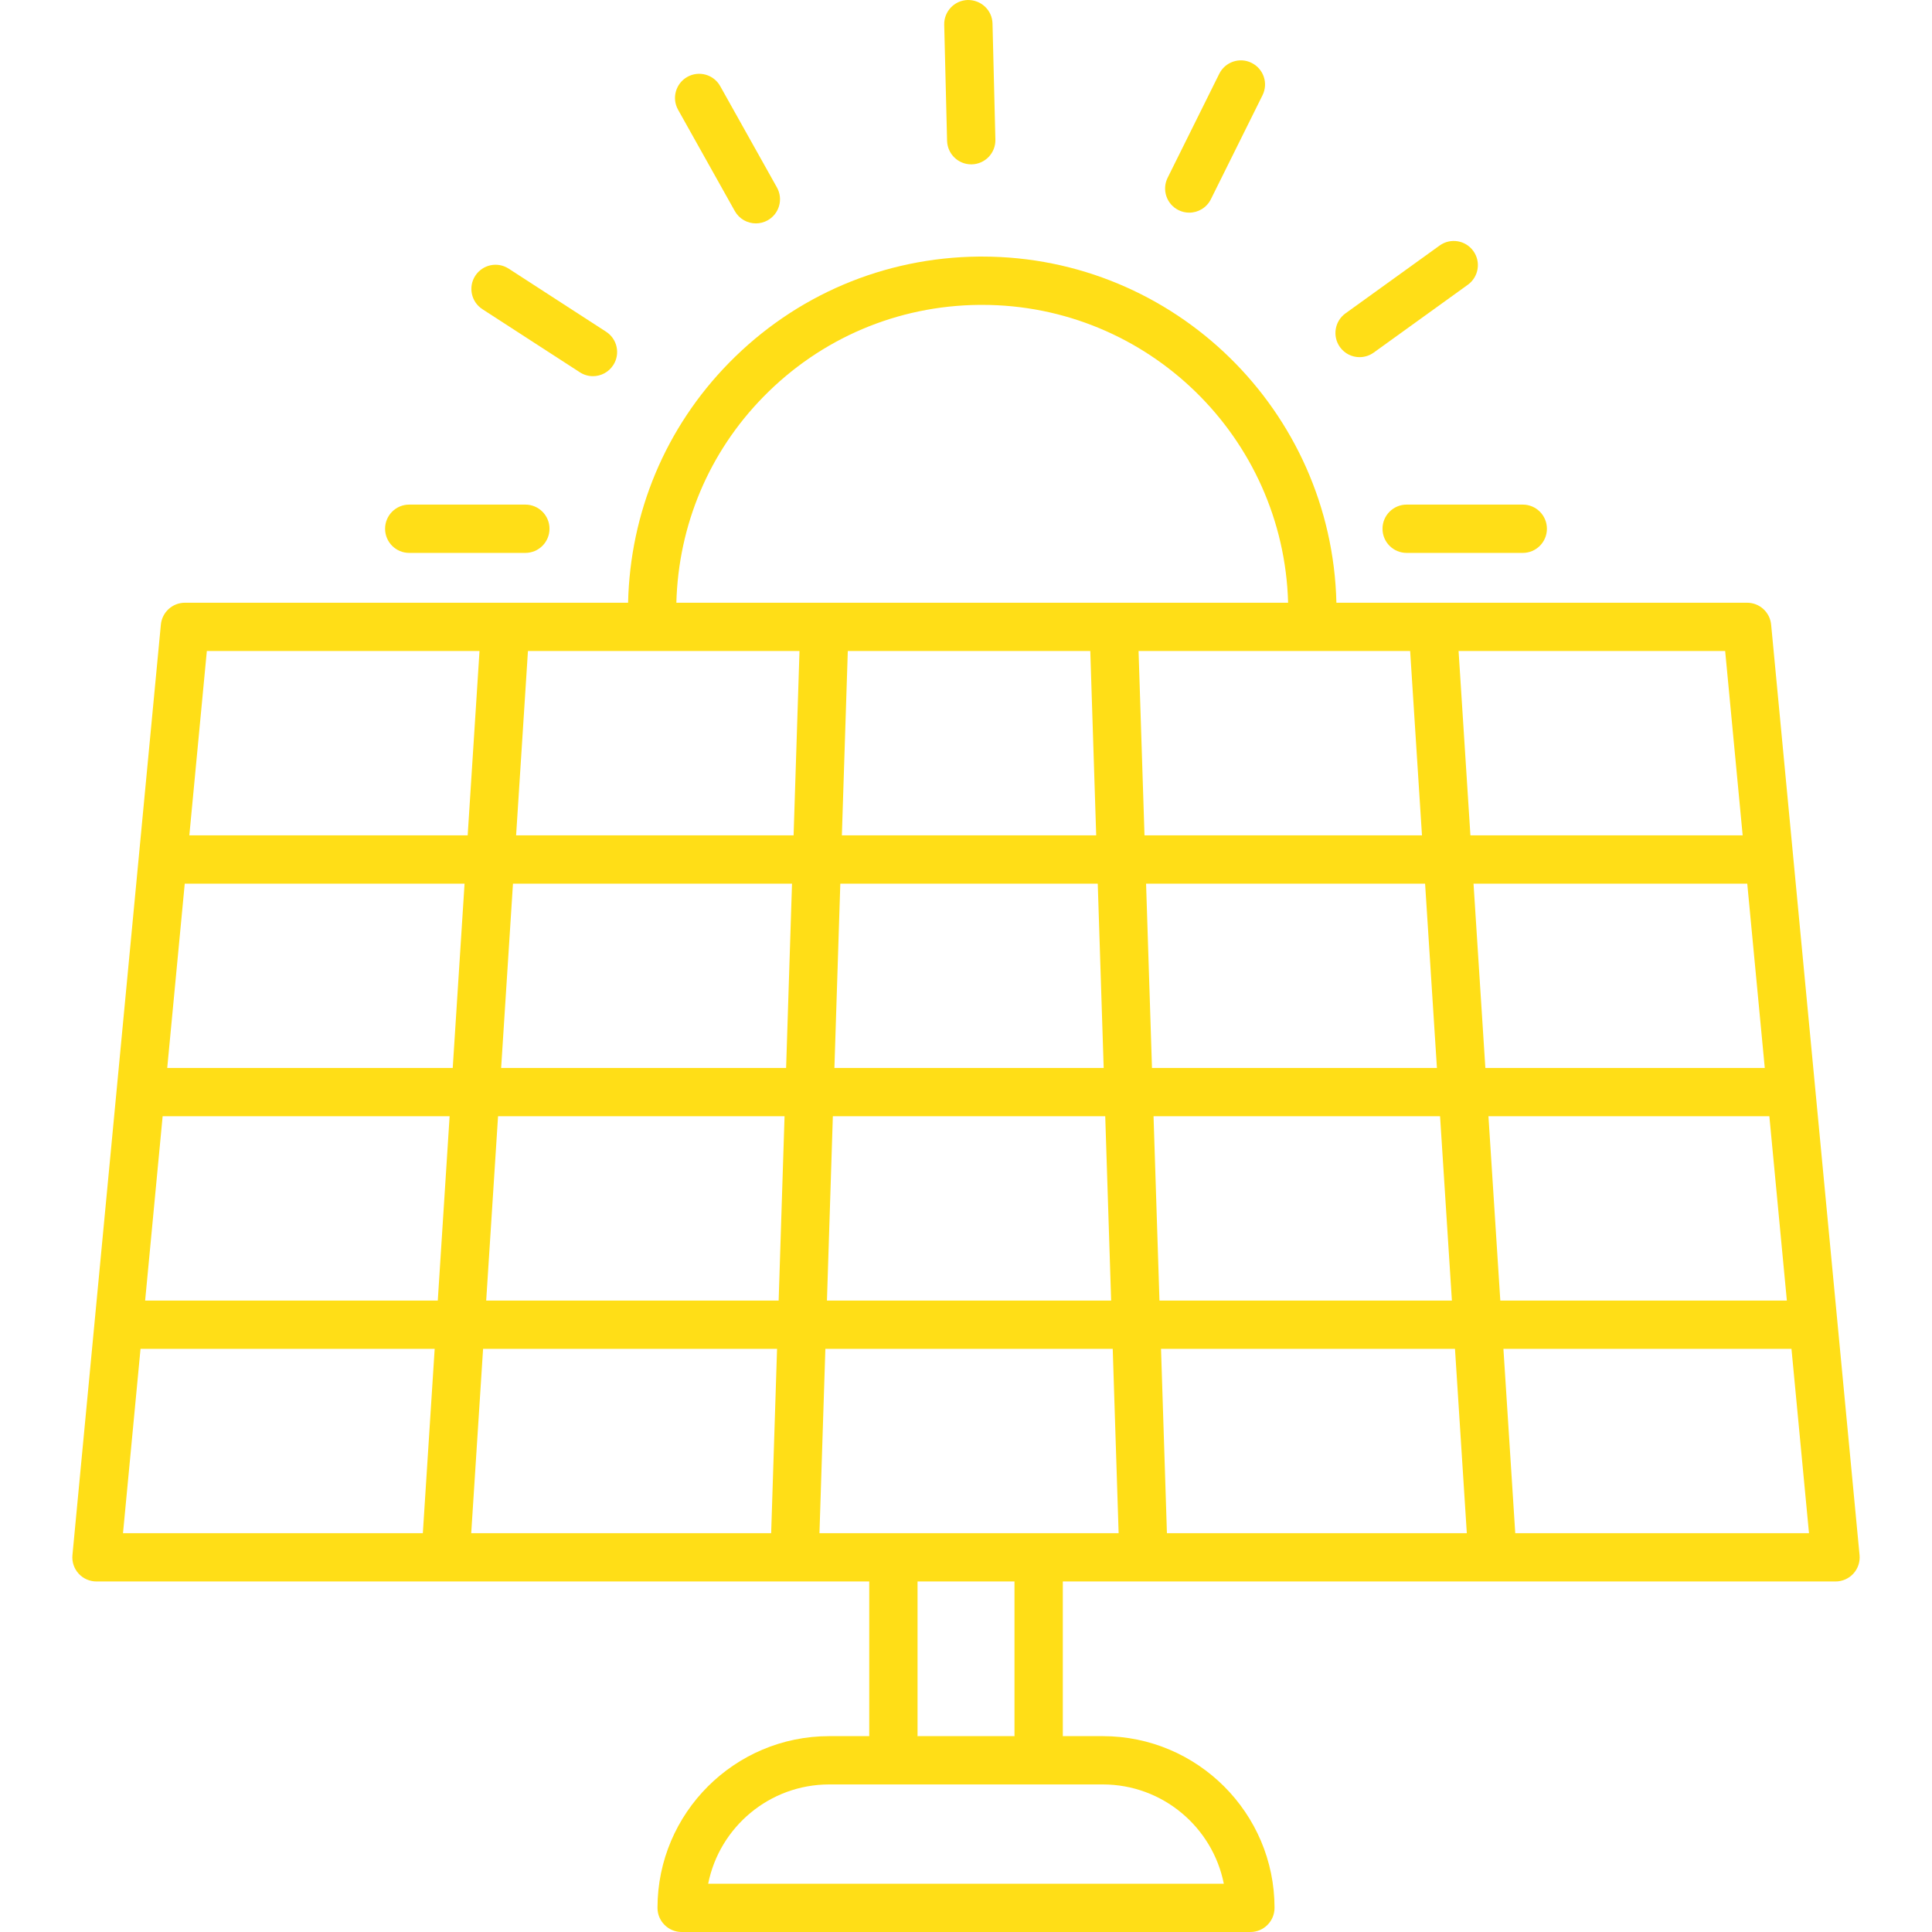 <svg width="72" height="72" viewBox="0 0 72 72" fill="none" xmlns="http://www.w3.org/2000/svg">
<path d="M21.609 13.874C21.76 13.972 21.929 14.019 22.098 14.019C22.393 14.019 22.681 13.874 22.854 13.607C23.124 13.191 23.005 12.633 22.588 12.363L18.956 10.011C18.54 9.741 17.983 9.86 17.712 10.277C17.441 10.694 17.561 11.252 17.977 11.522L21.609 13.874Z" fill="#FFDE17"/>
<path d="M28.17 8.325C28.318 8.325 28.47 8.288 28.608 8.211C29.042 7.968 29.197 7.42 28.954 6.986L26.84 3.21C26.598 2.777 26.049 2.622 25.616 2.865C25.182 3.108 25.027 3.656 25.27 4.09L27.384 7.865C27.549 8.16 27.855 8.325 28.17 8.325Z" fill="#FFDE17"/>
<path d="M36.195 6.125C36.203 6.125 36.211 6.125 36.217 6.125C36.715 6.112 37.107 5.7 37.095 5.203L36.988 0.878C36.976 0.382 36.569 -0.004 36.067 2.5028e-05C35.569 0.013 35.176 0.425 35.188 0.922L35.295 5.247C35.308 5.737 35.708 6.125 36.195 6.125Z" fill="#FFDE17"/>
<path d="M14.351 19.705C14.351 20.202 14.753 20.605 15.251 20.605H19.578C20.076 20.605 20.478 20.202 20.478 19.705C20.478 19.208 20.076 18.805 19.578 18.805H15.251C14.753 18.805 14.351 19.207 14.351 19.705Z" fill="#FFDE17"/>
<path d="M51.522 19.705C51.522 20.202 51.924 20.605 52.422 20.605H56.749C57.247 20.605 57.649 20.202 57.649 19.705C57.649 19.208 57.247 18.805 56.749 18.805H52.422C51.925 18.805 51.522 19.207 51.522 19.705Z" fill="#FFDE17"/>
<path d="M44.32 7.925C44.651 7.925 44.969 7.741 45.126 7.425L47.05 3.55C47.272 3.104 47.09 2.564 46.644 2.344C46.2 2.121 45.66 2.305 45.438 2.75L43.514 6.625C43.293 7.071 43.475 7.611 43.92 7.831C44.05 7.895 44.186 7.925 44.32 7.925Z" fill="#FFDE17"/>
<path d="M53.651 9.15L50.141 11.679C49.739 11.97 49.647 12.533 49.937 12.936C50.112 13.18 50.388 13.31 50.667 13.31C50.849 13.31 51.034 13.255 51.193 13.141L54.703 10.611C55.105 10.32 55.197 9.758 54.907 9.355C54.618 8.951 54.055 8.859 53.651 9.15Z" fill="#FFDE17"/>
<path d="M39.606 58.937H68.405C68.658 58.937 68.901 58.83 69.071 58.643C69.241 58.456 69.325 58.205 69.3 57.952L66.005 23.277C65.96 22.815 65.573 22.462 65.109 22.462H49.804C49.635 15.306 43.77 9.562 36.605 9.562C36.562 9.562 36.518 9.562 36.475 9.562C32.946 9.596 29.641 11.002 27.169 13.521C24.801 15.936 23.484 19.097 23.407 22.462H6.891C6.427 22.462 6.04 22.815 5.995 23.277L2.7 57.952C2.675 58.204 2.758 58.455 2.929 58.643C3.1 58.831 3.342 58.937 3.595 58.937H32.394V64.679C32.394 64.687 32.398 64.694 32.398 64.701H30.902C27.373 64.701 24.503 67.571 24.503 71.1C24.503 71.597 24.906 72 25.403 72H46.599C47.096 72 47.498 71.597 47.498 71.1C47.498 67.572 44.628 64.701 41.099 64.701H39.604C39.604 64.693 39.608 64.686 39.608 64.679V58.937H39.606ZM30.539 57.137L30.759 50.268H41.468L41.688 57.137H30.539ZM6.061 41.599H16.756L16.315 48.468H5.409L6.061 41.599ZM6.885 32.93C6.886 32.93 6.888 32.931 6.89 32.931H17.313L16.872 39.799H6.232L6.885 32.93ZM29.795 24.262L29.575 31.131H19.234L19.675 24.262H29.795ZM52.552 24.262L52.993 31.131H42.652L42.431 24.262H52.552ZM43.21 48.468L42.989 41.599H53.667L54.108 48.468H43.21ZM54.223 50.268L54.664 57.137H43.488L43.268 50.268H54.223ZM41.189 41.599L41.409 48.468H30.818L31.038 41.599H41.189ZM31.096 39.799L31.316 32.931H40.91L41.131 39.799H31.096ZM55.47 41.599H65.939L66.591 48.468H55.912L55.47 41.599ZM65.768 39.799H55.355L54.914 32.931H65.115L65.768 39.799ZM53.55 39.799H42.931L42.711 32.931H53.109L53.55 39.799ZM40.632 24.262L40.852 31.131H31.374L31.595 24.262H40.632ZM29.516 32.931L29.296 39.799H18.676L19.117 32.931H29.516ZM18.561 41.599H29.238L29.018 48.468H18.119L18.561 41.599ZM28.959 50.268L28.739 57.137H17.561L18.003 50.268H28.959ZM56.469 57.137L56.028 50.268H66.763L67.416 57.137H56.469ZM64.944 31.131H54.798L54.357 24.262H64.292L64.944 31.131ZM28.455 14.782C30.589 12.606 33.444 11.391 36.493 11.362C36.53 11.362 36.568 11.362 36.605 11.362C42.779 11.362 47.835 16.302 48.004 22.462H25.206C25.283 19.572 26.419 16.857 28.455 14.782ZM17.87 24.262L17.429 31.131H7.056L7.708 24.262H17.87ZM5.237 50.268H16.199L15.758 57.137H4.584L5.237 50.268ZM45.608 70.2H26.392C26.811 68.093 28.674 66.501 30.902 66.501H41.099C43.326 66.501 45.189 68.093 45.608 70.2ZM34.189 64.701C34.189 64.693 34.194 64.686 34.194 64.679V58.937H37.807V64.679C37.807 64.687 37.812 64.694 37.812 64.701H34.189Z" fill="#FFDE17"/>
</svg>
